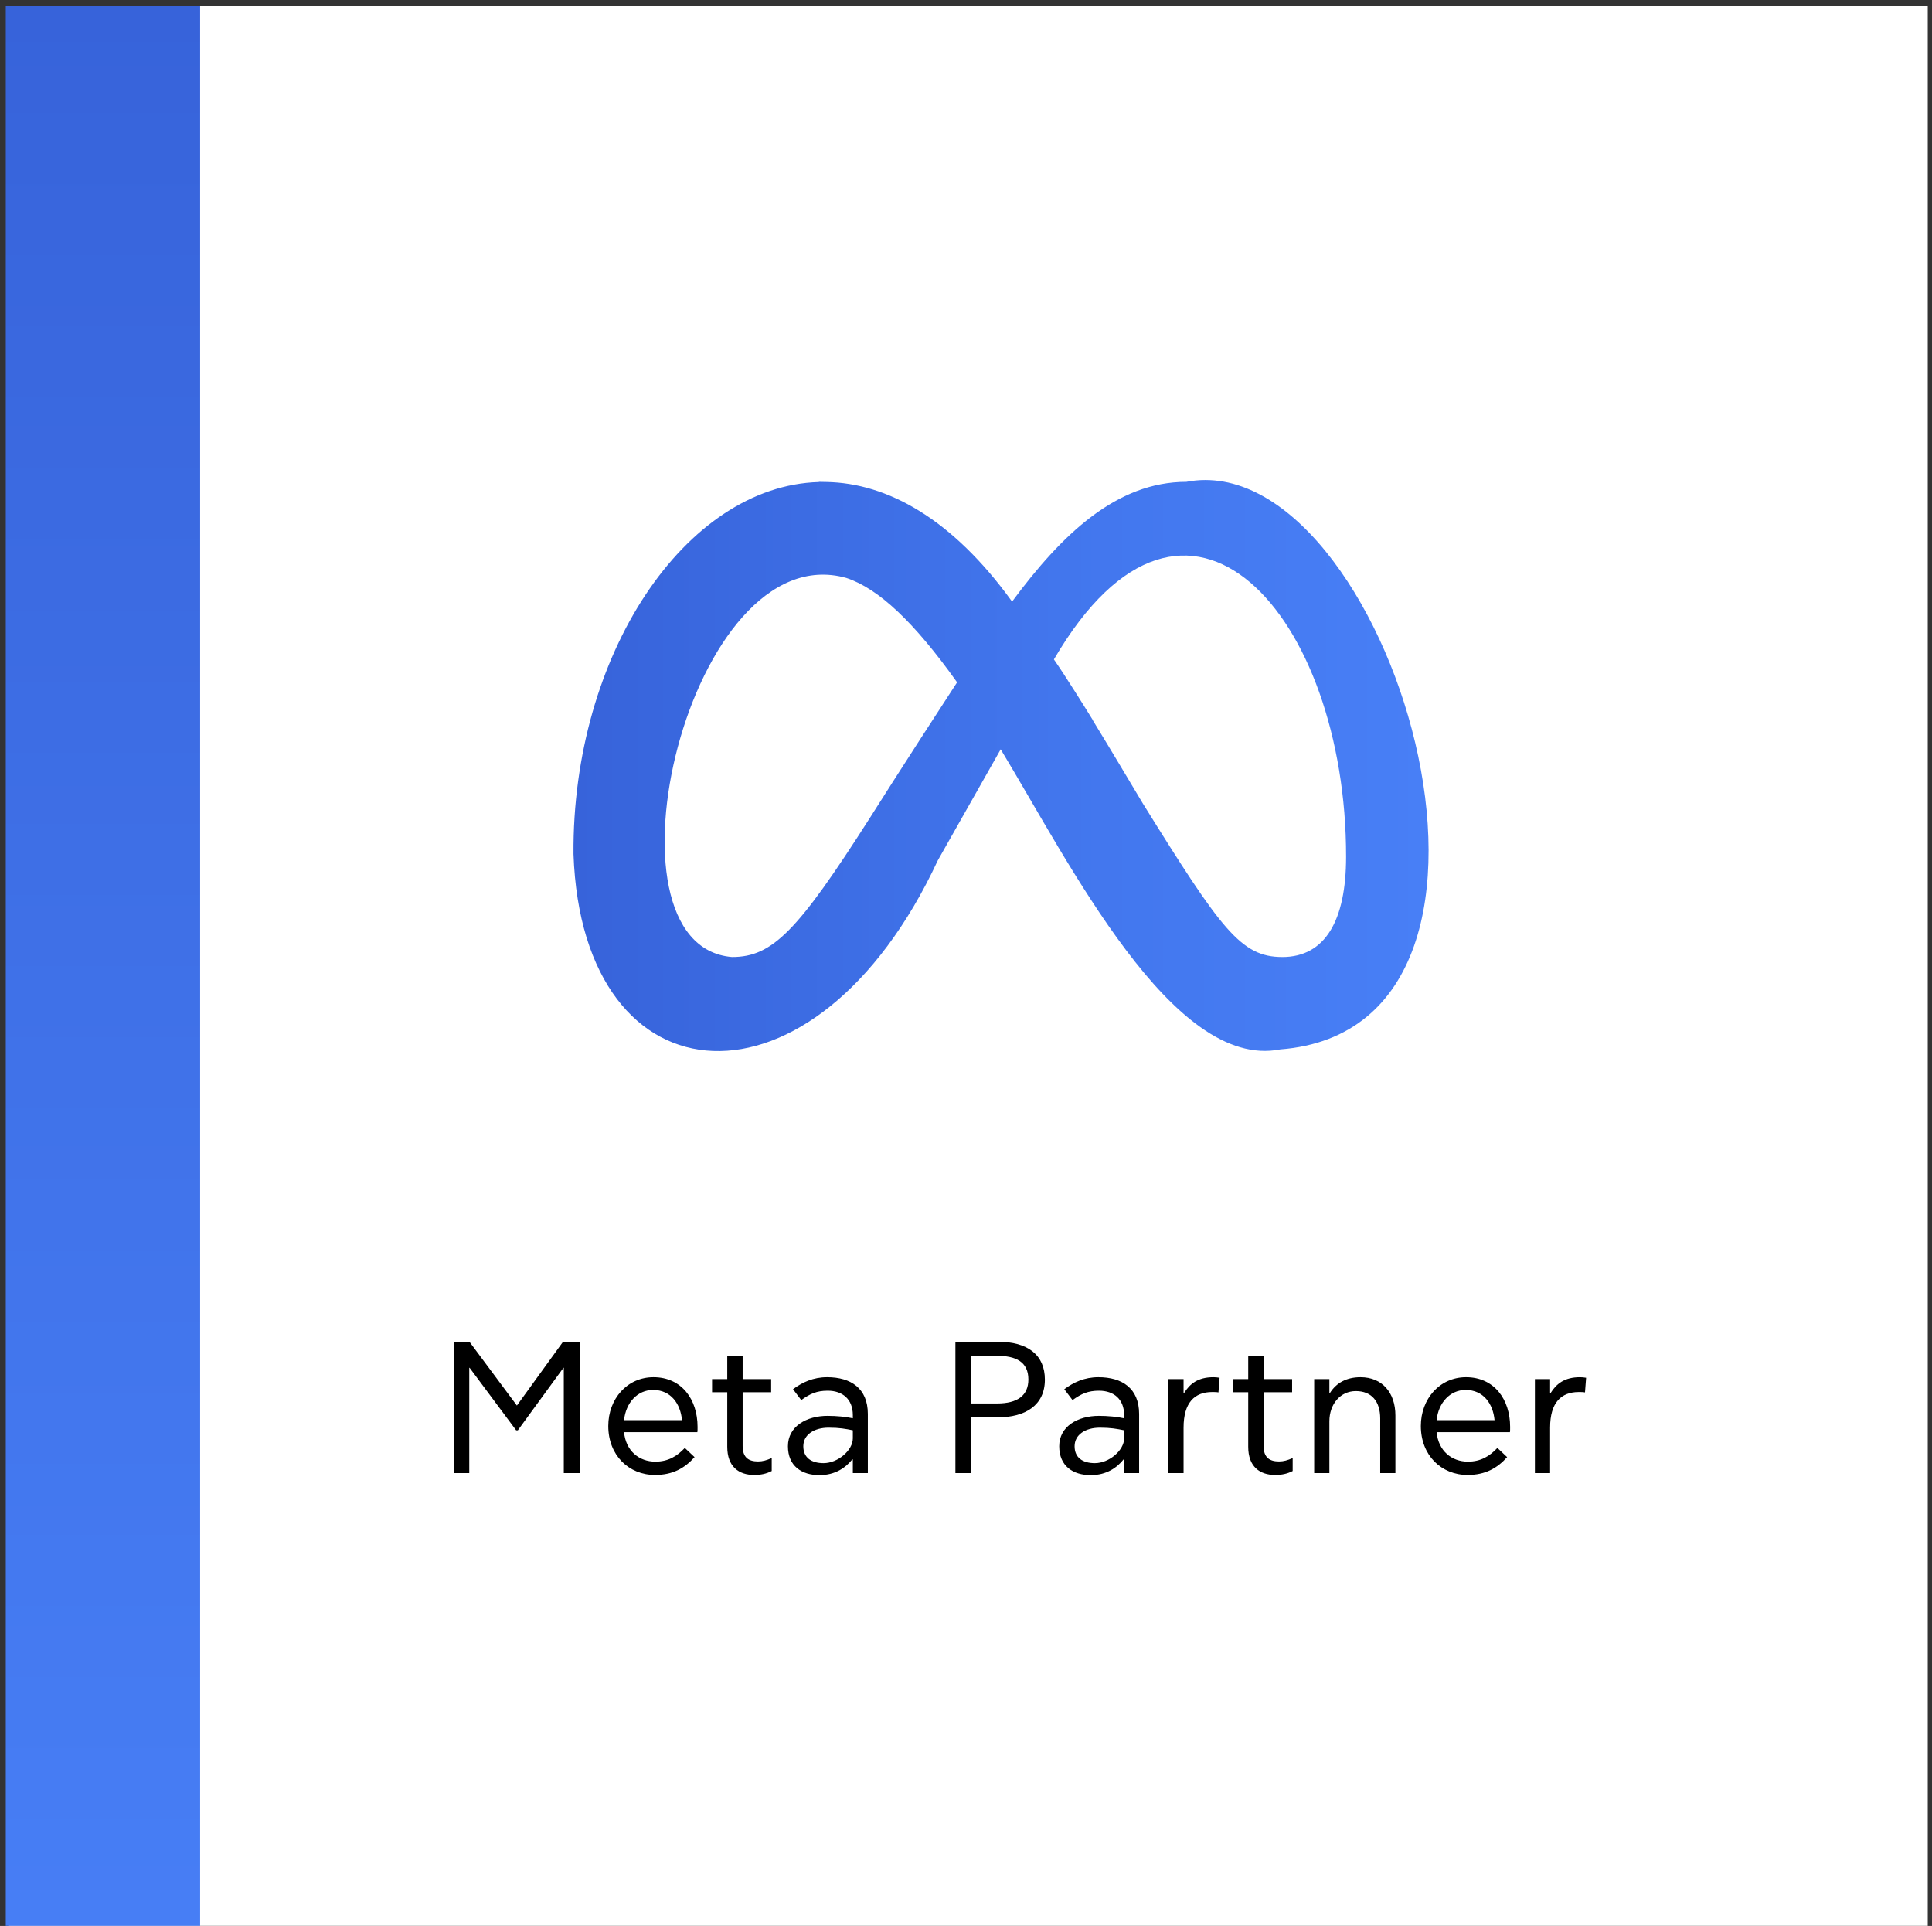 <svg xmlns="http://www.w3.org/2000/svg" width="309" height="308" viewBox="0 0 309 308" fill="none"><rect x="0" y="0" width="309" height="308" fill="#333333" stroke="none"/><rect x="1.321" y="0.986" width="307" height="307" fill="white"></rect><path d="M90.112 218.749H90.171V235.579H92.722V214.579H90.052L82.671 224.779L75.082 214.579H72.561V235.579H75.052V218.749H75.112L82.552 228.739H82.822L90.112 218.749ZM104.756 235.879C107.606 235.879 109.496 234.799 111.086 233.029L109.526 231.559C108.296 232.879 106.856 233.749 104.816 233.749C102.236 233.749 100.106 232.069 99.806 229.039H111.536C111.566 228.799 111.566 228.679 111.566 228.199C111.566 223.789 109.016 220.249 104.516 220.249C100.316 220.249 97.286 223.699 97.286 228.049C97.286 232.759 100.586 235.879 104.756 235.879ZM99.806 227.119C100.106 224.299 101.966 222.289 104.456 222.289C107.306 222.289 108.836 224.509 109.076 227.119H99.806ZM120.606 235.879C121.686 235.879 122.556 235.699 123.426 235.249V233.179C122.586 233.539 121.986 233.719 121.236 233.719C119.766 233.719 118.776 233.119 118.776 231.259V222.649H123.336V220.549H118.776V216.859H116.316V220.549H113.886V222.649H116.316V231.379C116.316 234.559 118.176 235.879 120.606 235.879ZM132.35 226.429C128.99 226.429 126.02 228.109 126.02 231.289C126.02 234.469 128.24 235.909 131.06 235.909C133.61 235.909 135.29 234.679 136.31 233.389H136.4V235.579H138.8V226.129C138.8 222.019 136.07 220.249 132.29 220.249C130.07 220.249 128.33 221.059 126.83 222.169L128.15 223.909C129.56 222.889 130.64 222.409 132.38 222.409C134.75 222.409 136.4 223.759 136.4 226.309V226.819C135.35 226.579 133.82 226.429 132.35 226.429ZM136.4 230.029C136.4 231.949 134 233.989 131.72 233.989C129.77 233.989 128.48 233.119 128.48 231.289C128.48 229.429 130.22 228.319 132.53 228.319C134.24 228.319 135.23 228.499 136.4 228.739V230.029ZM167.116 220.639C167.116 216.649 164.326 214.579 159.616 214.579H152.806V235.579H155.326V226.669H159.556C164.026 226.669 167.116 224.719 167.116 220.639ZM164.476 220.609C164.476 223.159 162.766 224.449 159.466 224.449H155.326V216.829H159.436C162.436 216.829 164.476 217.759 164.476 220.609ZM175.739 226.429C172.379 226.429 169.409 228.109 169.409 231.289C169.409 234.469 171.629 235.909 174.449 235.909C176.999 235.909 178.679 234.679 179.699 233.389H179.789V235.579H182.189V226.129C182.189 222.019 179.459 220.249 175.679 220.249C173.459 220.249 171.719 221.059 170.219 222.169L171.539 223.909C172.949 222.889 174.029 222.409 175.769 222.409C178.139 222.409 179.789 223.759 179.789 226.309V226.819C178.739 226.579 177.209 226.429 175.739 226.429ZM179.789 230.029C179.789 231.949 177.389 233.989 175.109 233.989C173.159 233.989 171.869 233.119 171.869 231.289C171.869 229.429 173.609 228.319 175.919 228.319C177.629 228.319 178.619 228.499 179.789 228.739V230.029ZM189.387 222.769H189.297V220.549H186.867V235.579H189.297V228.319C189.297 224.299 191.067 222.619 193.887 222.619C194.187 222.619 194.577 222.619 194.877 222.679L195.057 220.339C194.697 220.279 194.397 220.249 194.067 220.249C191.577 220.249 190.287 221.329 189.387 222.769ZM203.927 235.879C205.007 235.879 205.877 235.699 206.747 235.249V233.179C205.907 233.539 205.307 233.719 204.557 233.719C203.087 233.719 202.097 233.119 202.097 231.259V222.649H206.657V220.549H202.097V216.859H199.637V220.549H197.207V222.649H199.637V231.379C199.637 234.559 201.497 235.879 203.927 235.879ZM210.188 235.579H212.618V227.299C212.618 224.539 214.388 222.469 216.848 222.469C219.398 222.469 220.748 224.149 220.748 226.849V235.579H223.178V226.369C223.178 222.739 221.078 220.249 217.598 220.249C215.378 220.249 213.728 221.149 212.708 222.769H212.618V220.549H210.188V235.579ZM234.717 235.879C237.567 235.879 239.457 234.799 241.047 233.029L239.487 231.559C238.257 232.879 236.817 233.749 234.777 233.749C232.197 233.749 230.067 232.069 229.767 229.039H241.497C241.527 228.799 241.527 228.679 241.527 228.199C241.527 223.789 238.977 220.249 234.477 220.249C230.277 220.249 227.247 223.699 227.247 228.049C227.247 232.759 230.547 235.879 234.717 235.879ZM229.767 227.119C230.067 224.299 231.927 222.289 234.417 222.289C237.267 222.289 238.797 224.509 239.037 227.119H229.767ZM248.01 222.769H247.92V220.549H245.49V235.579H247.92V228.319C247.92 224.299 249.69 222.619 252.51 222.619C252.81 222.619 253.2 222.619 253.5 222.679L253.68 220.339C253.32 220.279 253.02 220.249 252.69 220.249C250.2 220.249 248.91 221.329 248.01 222.769Z" fill="black"></path><rect x="0.923" y="0.986" width="31.084" height="307" fill="url(#paint0_linear_110_1693)"></rect><path d="M189.749 77.057C178.55 77.057 169.794 85.493 161.869 96.209C152.299 82.95 141.921 77.248 132.157 77.081C131.765 77.068 131.369 77.059 130.973 77.059V77.088C109.614 77.698 91.497 104.686 91.723 136.588C93.138 177.068 130.384 179.736 149.997 137.588C149.997 137.588 155.954 127.074 160.048 119.831C171.083 138.065 187.552 171.217 204.771 167.821C250.346 164.309 221.761 70.921 189.749 77.057ZM139.109 130.829C127.529 148.982 123.522 153.05 117.075 153.05C94.742 151.23 110.22 85.386 135.36 92.425C140.544 94.126 146.238 99.552 152.971 108.975C153.004 109.027 153.037 109.08 153.068 109.132C144.374 122.468 139.109 130.829 139.109 130.829ZM205.084 153.05C198.489 153.05 195.338 148.694 182.814 128.544C180.742 125.091 177.727 119.999 174.792 115.209L174.805 115.19C173.836 113.614 172.886 112.1 171.954 110.636C170.707 108.66 169.543 106.874 168.56 105.458C189.898 68.904 215.34 98.633 215.29 137.028C215.29 147.168 211.968 153.053 205.086 153.053L205.084 153.05Z" fill="url(#paint1_linear_110_1693)"></path><defs><linearGradient id="paint0_linear_110_1693" x1="16.465" y1="0.986" x2="16.465" y2="307.986" gradientUnits="userSpaceOnUse"><stop stop-color="#3763DA"></stop><stop offset="1" stop-color="#477EF5"></stop></linearGradient><linearGradient id="paint1_linear_110_1693" x1="91.723" y1="122.428" x2="228.487" y2="122.428" gradientUnits="userSpaceOnUse"><stop stop-color="#3763DA"></stop><stop offset="0.57" stop-color="#4276ED"></stop><stop offset="1" stop-color="#487FF6"></stop></linearGradient></defs></svg>